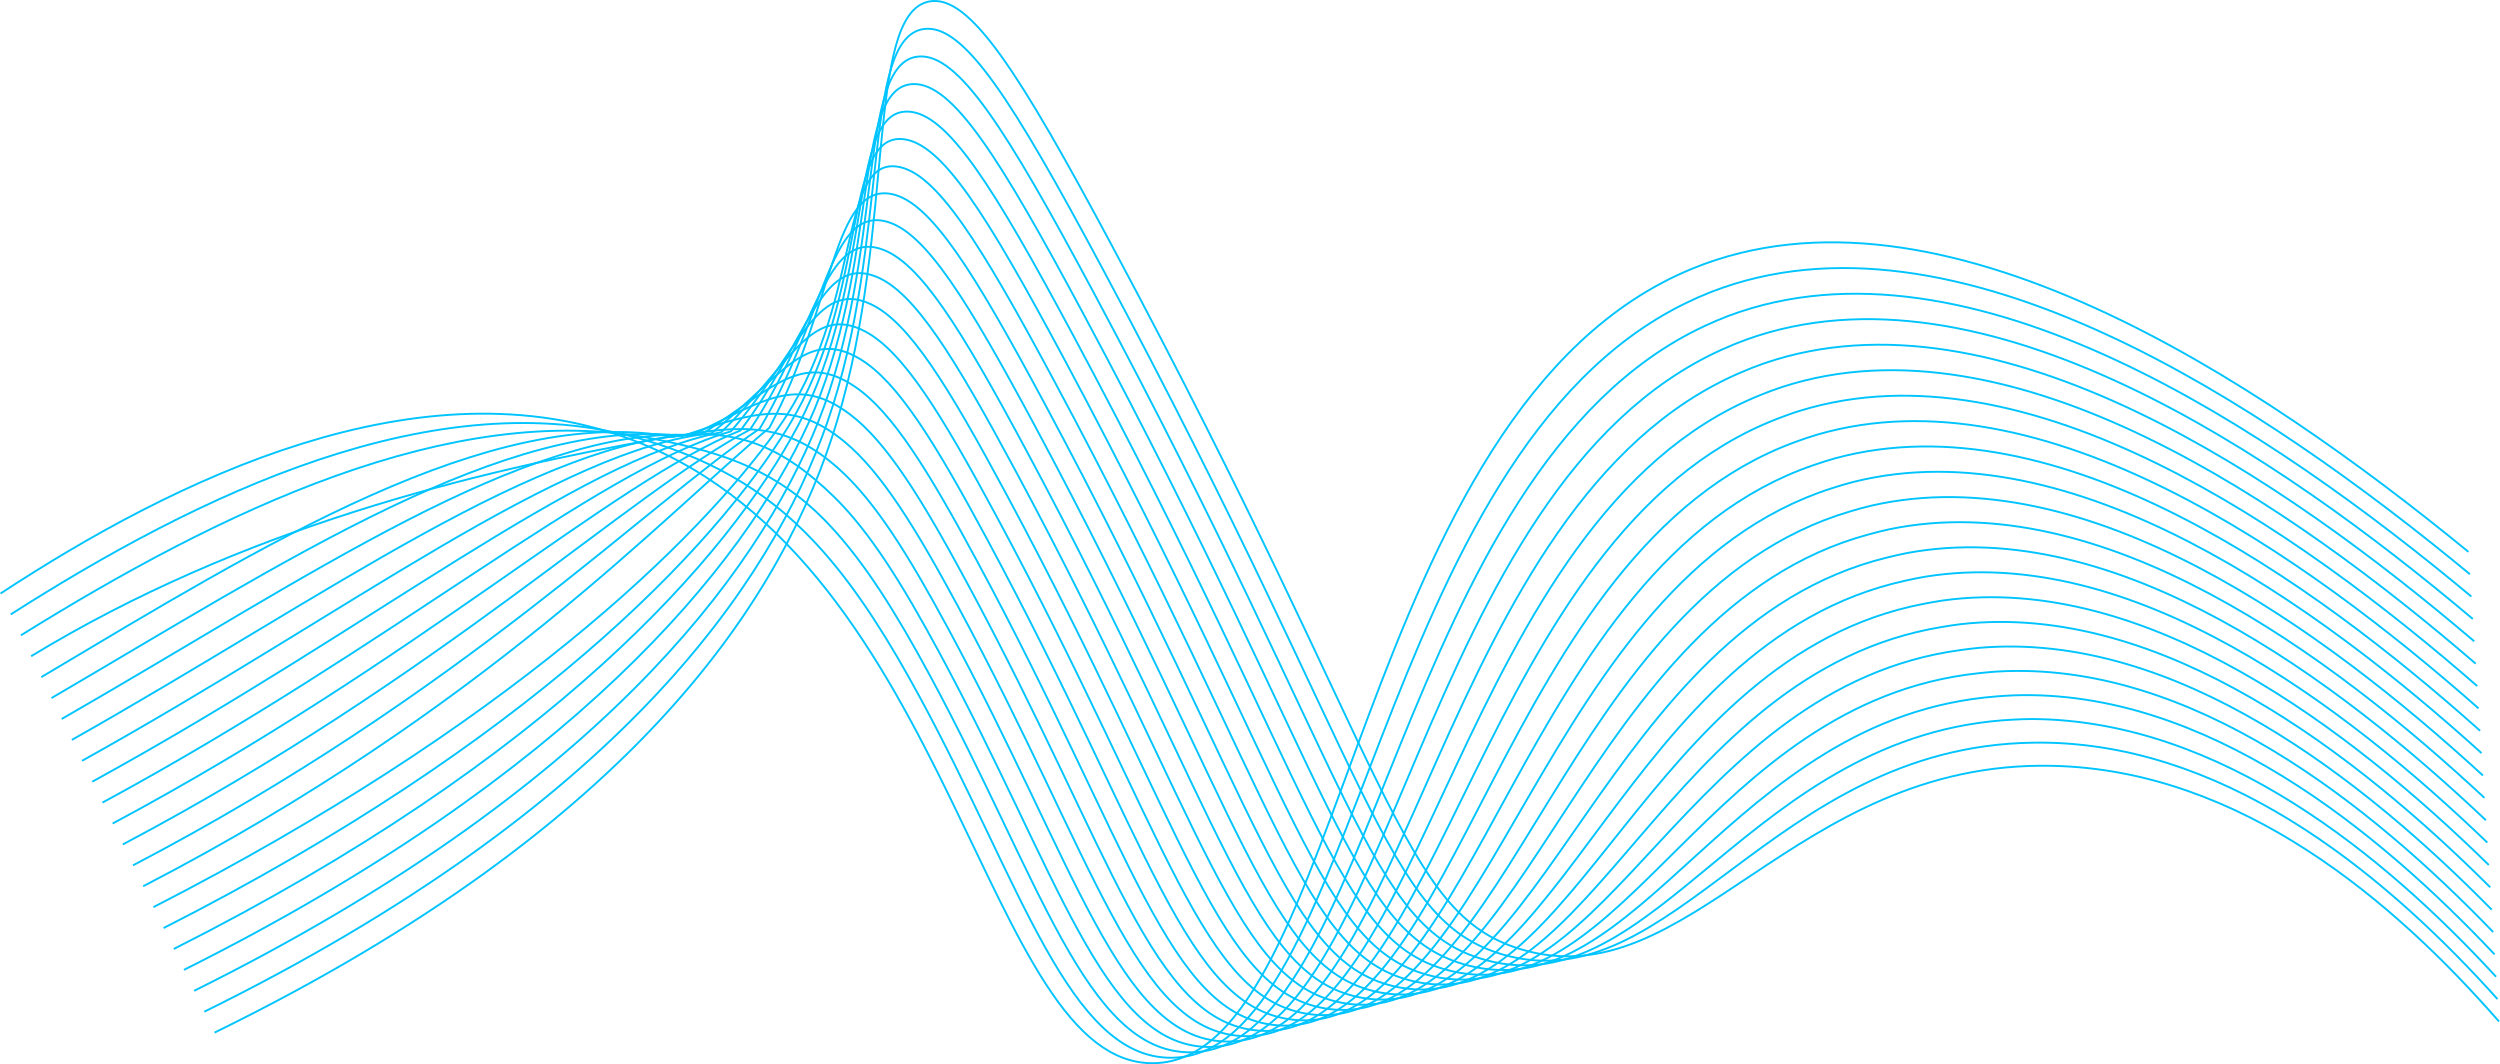 <svg width="6495" height="2765" viewBox="0 0 6495 2765" fill="none" xmlns="http://www.w3.org/2000/svg">
<path d="M557.333 2682.73C1661.37 2142.35 2038.12 1546.42 2174.66 1094.33C2327.03 589.78 2248.45 38.328 2412.93 4.083C2518.25 -17.853 2647.85 188.065 2889.46 639.462C3622.14 2008.27 3638.73 2371.77 3950.89 2466.11C4388.18 2598.37 4657.76 1976.16 5329.93 1989.57C5823.62 1999.45 6223.11 2345.88 6492.37 2653.83" stroke="#00C4FF" stroke-width="5" stroke-miterlimit="10"/>
<path d="M530.821 2628.41C1603.77 2099.66 2002.16 1520.4 2149.53 1096.7C2314.21 623.202 2236.44 100.237 2399.21 75.503C2503.85 59.59 2631.01 261.986 2864.39 697.914C3573.66 2022.5 3595.66 2390.53 3905.42 2480.22C4345.25 2605.78 4603.07 1938.56 5282.37 1929.47C5297.18 1929.28 5311.76 1929.28 5326.36 1929.67C5808.33 1943.08 6213.52 2289.69 6488.54 2595.74" stroke="#00C4FF" stroke-width="5" stroke-miterlimit="10"/>
<path d="M504.396 2574.08C1546.18 2057.03 1965.9 1495.42 2124.47 1099.1C2301.21 657.349 2224.54 162.212 2385.55 146.957C2489.56 137.083 2614.29 335.974 2839.38 756.417C3525.09 2036.72 3552.37 2410.46 3860.07 2494.32C4302.04 2614.78 4548.64 1900.62 5234.93 1869.36C5249.99 1868.67 5265 1867.98 5280.01 1868.06C5769.94 1870.76 6196.2 2224.52 6484.79 2537.63" stroke="#00C4FF" stroke-width="5" stroke-miterlimit="10"/>
<path d="M477.91 2519.76C1488.67 2014.24 1929.06 1471.64 2099.37 1101.51C2287.68 692.221 2212.67 224.236 2371.84 218.427C2475.25 214.642 2597.42 409.946 2814.33 814.903C3476.55 2051.07 3509.23 2429.73 3814.68 2508.42C4259 2622.89 4494.24 1862.41 5187.45 1809.24C5202.83 1808.06 5218.2 1806.92 5233.52 1806.43C5731.39 1790.53 6178.74 2159.34 6480.91 2479.49" stroke="#00C4FF" stroke-width="5" stroke-miterlimit="10"/>
<path d="M451.433 2465.44C1431.11 1971.6 1891.49 1449.13 2074.26 1103.91C2273.38 727.799 2200.87 286.326 2358.14 289.897C2460.98 292.217 2580.62 483.933 2789.3 873.405C3428.02 2065.35 3466.12 2448.95 3769.29 2522.51C4216.1 2630.92 4439.92 1823.92 5139.97 1749.06C5155.69 1747.42 5171.42 1745.77 5187.2 1744.75C5692.97 1714.44 6161.42 2094.12 6477.21 2421.39" stroke="#00C4FF" stroke-width="5" stroke-miterlimit="10"/>
<path d="M424.955 2411.12C1373.56 1928.95 1852.97 1427.98 2049.19 1106.33C2257.99 764.036 2189.07 348.465 2344.49 361.35C2446.78 369.841 2563.83 557.904 2764.29 931.907C3379.54 2079.64 3423.07 2468.11 3723.94 2536.61C4173.2 2638.89 4385.65 1785.17 5092.53 1689C5108.59 1686.81 5124.65 1684.59 5140.84 1683.17C5654.5 1638.57 6144.14 2028.98 6473.46 2363.33" stroke="#00C4FF" stroke-width="5" stroke-miterlimit="10"/>
<path d="M398.496 2356.79C1316 1886.24 1813.2 1408.19 2024.07 1108.73C2241.01 800.635 2177.38 410.686 2330.76 432.819C2432.55 447.498 2547 631.941 2739.21 990.393C3330.98 2093.9 3379.99 2487.21 3678.52 2550.7C4130.33 2646.79 4331.33 1746.18 5045.02 1628.88C5061.48 1626.18 5077.84 1623.42 5094.39 1621.56C5615.89 1562.78 6126.71 1963.85 6469.61 2305.22" stroke="#00C4FF" stroke-width="5" stroke-miterlimit="10"/>
<path d="M372.019 2302.47C1258.44 1843.55 1723.08 1341.42 1998.97 1111.13C2166.07 799.993 2165.66 472.99 2317.07 504.273C2418.35 525.206 2530.2 705.863 2714.18 1048.98C3282.45 2108.27 3336.94 2506.33 3633.14 2564.88C4087.48 2654.69 4277.02 1707.05 4997.53 1568.85C5014.28 1565.64 5031.05 1562.35 5048.02 1560.01C5577.4 1487.19 6109.45 1898.72 6465.88 2247.2" stroke="#00C4FF" stroke-width="5" stroke-miterlimit="10"/>
<path d="M345.541 2248.15C1200.89 1800.87 1678.09 1312.11 1973.88 1113.53C2143.08 830.025 2153.94 535.375 2303.38 575.742C2404.16 602.961 2513.38 779.801 2689.14 1107.4C3233.84 2122.47 3293.92 2525.24 3587.77 2578.9C4044.66 2662.34 4222.7 1667.54 4950.05 1508.65C4967.14 1504.92 4984.25 1501.1 5001.63 1498.3C5538.89 1411.56 6092.02 1833.47 6462.09 2189" stroke="#00C4FF" stroke-width="5" stroke-miterlimit="10"/>
<path d="M319.063 2193.83C1143.33 1758.18 1633.08 1282.84 1948.77 1115.94C2120.08 860.042 2142.23 597.827 2289.69 647.196C2389.96 680.751 2496.58 853.789 2664.09 1165.88C3185.39 2136.81 3250.92 2544.15 3542.38 2592.98C4001.87 2669.98 4168.33 1627.91 4902.58 1448.5C4919.99 1444.26 4937.47 1439.93 4955.24 1436.66C5500.39 1336.07 6074.66 1768.27 6458.31 2130.88" stroke="#00C4FF" stroke-width="5" stroke-miterlimit="10"/>
<path d="M292.596 2139.51C1085.79 1715.49 1588.09 1253.55 1923.66 1118.36C2097.08 890.092 2130.49 660.378 2275.98 718.666C2375.74 758.622 2479.77 927.793 2639.05 1224.34C3136.86 2150.99 3207.93 2562.98 3496.99 2607.05C3959.08 2677.5 4113.92 1588.09 4855.1 1388.36C4872.85 1383.57 4890.67 1378.76 4908.82 1374.99C5461.91 1260.67 6057.3 1703.07 6454.52 2072.74" stroke="#00C4FF" stroke-width="5" stroke-miterlimit="10"/>
<path d="M266.118 2085.17C1028.19 1672.82 1543.13 1224.25 1898.59 1120.83C2074.11 920.19 2118.74 723.027 2262.27 790.202C2361.49 836.608 2462.96 1001.83 2613.99 1282.95C3088.31 2165.39 3164.93 2581.88 3451.62 2621.25C3916.34 2685.08 4059.47 1548.3 4807.62 1328.36C4825.72 1323.04 4843.82 1317.73 4862.44 1313.55C5423.45 1185.55 6039.94 1638.05 6450.73 2014.8" stroke="#00C4FF" stroke-width="5" stroke-miterlimit="10"/>
<path d="M239.641 2030.84C970.647 1630.13 1498.07 1194.96 1873.47 1123.16C2051.1 950.158 2106.91 785.627 2248.6 861.59C2347.24 914.48 2446.15 1075.75 2588.96 1341.39C3039.87 2179.61 3121.98 2600.56 3406.22 2635.29C3873.58 2692.37 4004.91 1508.11 4760.14 1268.18C4778.56 1262.32 4797.09 1256.52 4816.1 1251.8C5385.07 1110.28 6022.62 1572.7 6447 1956.59" stroke="#00C4FF" stroke-width="5" stroke-miterlimit="10"/>
<path d="M213.216 1976.52C913.087 1587.44 1453.07 1165.69 1848.38 1125.6C2028.1 980.223 2095.05 848.325 2234.91 933.059C2332.95 992.466 2429.36 1149.72 2563.94 1399.88C2991.29 2193.89 3079.02 2619.29 3360.83 2649.39C3830.86 2699.65 3950.32 1467.82 4712.65 1208.06C4731.41 1201.66 4750.31 1195.37 4769.66 1190.17C5346.62 1035.09 6005.22 1507.58 6443.27 1898.49" stroke="#00C4FF" stroke-width="5" stroke-miterlimit="10"/>
<path d="M186.703 1922.2C855.521 1544.76 1408.08 1136.39 1823.28 1127.98C2005.11 1010.24 2083.15 911.041 2221.22 1004.56C2318.62 1070.5 2412.55 1223.73 2538.82 1458.41C2942.69 2208.21 3035.98 2637.9 3315.38 2663.51C3788.05 2706.84 3895.58 1427.64 4665.11 1147.96C4684.2 1141.03 4703.45 1134.27 4723.19 1128.58C5308.19 960.032 5987.79 1442.45 6439.33 1840.41" stroke="#00C4FF" stroke-width="5" stroke-miterlimit="10"/>
<path d="M160.227 1867.88C797.958 1502.07 1363.07 1107.1 1798.17 1130.39C1982.12 1040.27 2071.18 973.788 2207.52 1075.98C2304.26 1148.49 2395.74 1297.68 2513.86 1516.88C2894.23 2222.44 2993.08 2656.43 3270.08 2677.58C3745.4 2713.86 3840.91 1387.14 4617.7 1087.9C4637.12 1080.43 4656.74 1073.18 4676.94 1067.01C5269.91 884.973 5970.49 1377.23 6435.62 1782.21" stroke="#00C4FF" stroke-width="5" stroke-miterlimit="10"/>
<path d="M133.749 1813.56C740.411 1459.4 1318.06 1077.88 1773.08 1132.79C1959.04 1070.26 2059.17 1036.57 2193.83 1147.45C2289.84 1226.53 2378.93 1371.65 2488.81 1575.32C2845.7 2236.66 2950.12 2674.88 3224.69 2691.6C3702.67 2720.73 3786.1 1346.56 4570.23 1027.63C4589.97 1019.6 4609.95 1011.9 4630.47 1005.24C5231.61 809.999 5953.18 1312.06 6431.83 1724.16" stroke="#00C4FF" stroke-width="5" stroke-miterlimit="10"/>
<path d="M107.271 1759.17C682.848 1416.64 1273.05 1048.47 1747.97 1135.14C1936.11 1100.27 2047.11 1099.27 2180.11 1218.84C2275.39 1304.41 2362.12 1445.56 2463.75 1633.8C2797.16 2250.91 2907.13 2693.33 3179.29 2705.7C3659.93 2727.62 3731.22 1306.03 4522.75 967.617C4542.81 959.027 4563.17 950.865 4584.07 943.706C5193.35 735.09 5935.77 1246.91 6428.05 1666.14" stroke="#00C4FF" stroke-width="5" stroke-miterlimit="10"/>
<path d="M80.803 1704.86C625.277 1374.09 1221.8 1225.87 1722.88 1137.61C1910.38 1104.58 2035.02 1162.11 2166.43 1290.38C2260.94 1382.53 2345.32 1519.61 2438.73 1692.37C2748.64 2265.3 2864.16 2711.79 3133.91 2719.87C3617.17 2734.34 3676.26 1265.35 4475.27 907.453C4495.64 898.336 4516.41 889.697 4537.67 882.044C5155.09 660.164 5918.36 1181.71 6424.27 1607.95" stroke="#00C4FF" stroke-width="5" stroke-miterlimit="10"/>
<path d="M54.326 1650.56C567.763 1331.3 1171.71 1036.27 1697.79 1139.98C1887.56 1177.4 2022.88 1224.85 2152.74 1361.81C2246.44 1460.55 2328.51 1593.55 2413.69 1750.84C2700.12 2279.55 2821.16 2730.09 3088.53 2733.92C3574.38 2740.9 3621.23 1224.58 4427.78 847.306C4448.49 837.63 4469.62 828.579 4491.28 820.4C5117.34 586.539 5901.04 1116.53 6420.54 1549.84" stroke="#00C4FF" stroke-width="5" stroke-miterlimit="10"/>
<path d="M27.849 1596.25C510.167 1288.63 1130.77 983.678 1672.69 1142.4C1864.92 1198.71 2010.7 1287.63 2139.05 1433.28C2231.91 1538.6 2311.71 1667.55 2388.64 1809.34C2651.6 2293.85 2778.16 2749.54 3043.14 2748.04C3531.58 2745.28 3565.56 1182.65 4380.3 787.206C4401.31 776.937 4422.83 767.464 4444.87 758.786C5078.97 511.102 5883.68 1051.35 6416.7 1491.72" stroke="#00C4FF" stroke-width="5" stroke-miterlimit="10"/>
<path d="M1.371 1541.94C452.604 1245.98 1093.03 931.413 1647.58 1144.84C2483.56 1466.62 2555.89 2769.72 2997.77 2762.15C3501.5 2753.52 3511.8 1058.27 4398.48 697.174C5040.58 435.683 5866.39 986.18 6412.92 1433.64" stroke="#00C4FF" stroke-width="5" stroke-miterlimit="10"/>
</svg>
